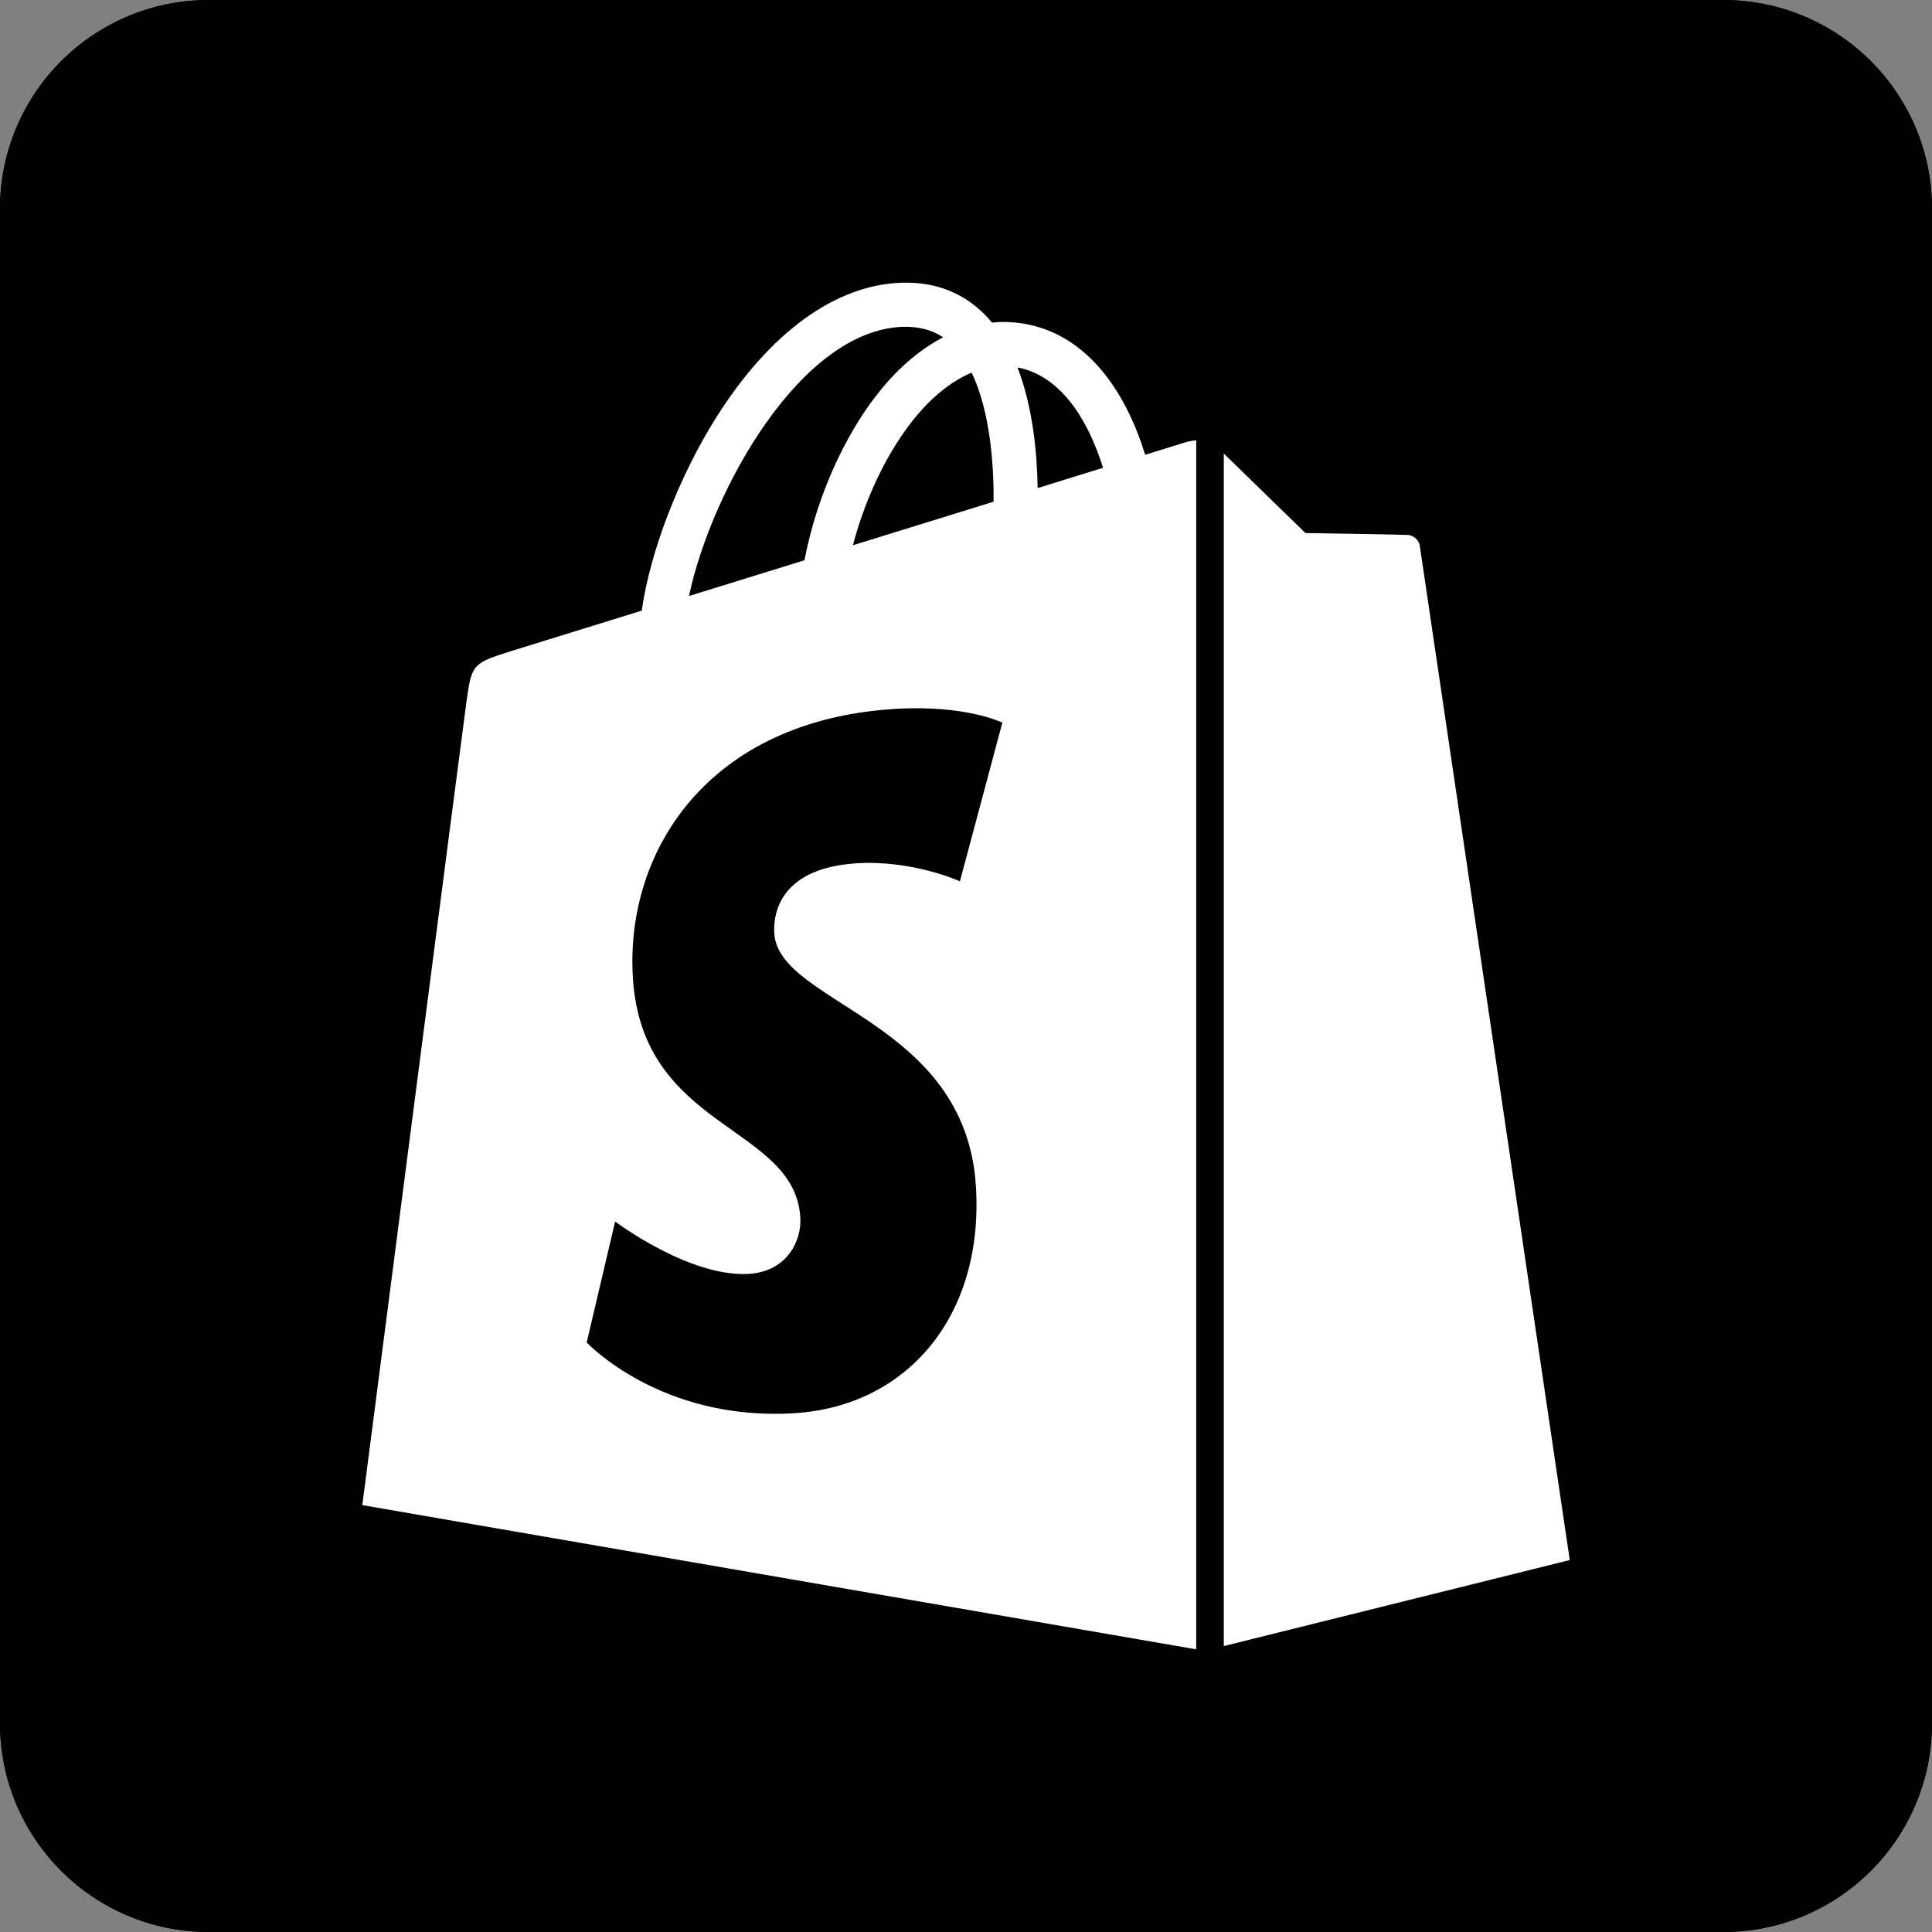 <svg xmlns="http://www.w3.org/2000/svg" width="64" height="64" viewBox="0 0 64 64" fill="none"><rect x="0" y="0" width="64" height="64" fill="#808080" stroke="none"/><g clip-path="url(#clip0_5428_12246)"><path d="M57.084 64H6.916C3.096 64 0 60.904 0 57.084V6.916C0 3.096 3.096 0 6.916 0H57.084C60.904 0 64 3.096 64 6.916V57.084C64 60.904 60.904 64 57.084 64Z" fill="black"></path><path d="M57.084 64H6.916C3.096 64 0 60.904 0 57.084V6.916C0 3.096 3.096 0 6.916 0H57.084C60.904 0 64 3.096 64 6.916V57.084C64 60.904 60.904 64 57.084 64Z" fill="black"></path><path d="M39.292 14.645L37.936 15.065C37.794 14.604 37.585 14.039 37.288 13.47C36.327 11.637 34.92 10.667 33.22 10.665H33.215C33.097 10.665 32.979 10.676 32.862 10.687C32.812 10.627 32.761 10.567 32.708 10.51C31.968 9.718 31.017 9.332 29.88 9.365C27.684 9.428 25.498 11.014 23.725 13.83C22.477 15.812 21.529 18.301 21.259 20.228C18.739 21.009 16.975 21.555 16.937 21.567C15.664 21.966 15.624 22.006 15.457 23.205C15.331 24.113 12.002 49.859 12.002 49.859L39.626 54.636V14.588C39.49 14.597 39.368 14.622 39.292 14.645ZM32.913 16.62C31.36 17.101 29.807 17.581 28.254 18.062C28.705 16.338 29.558 14.621 30.607 13.497C30.997 13.079 31.542 12.612 32.188 12.345C32.796 13.612 32.928 15.407 32.913 16.62ZM29.922 10.826C30.438 10.815 30.872 10.928 31.243 11.172C30.649 11.48 30.076 11.923 29.538 12.5C28.143 13.996 27.075 16.319 26.649 18.559L22.823 19.744C23.577 16.216 26.533 10.924 29.922 10.826ZM25.649 30.919C25.798 33.269 31.98 33.782 32.328 39.286C32.601 43.617 30.031 46.579 26.327 46.813C21.883 47.094 19.435 44.471 19.435 44.471L20.377 40.464C20.377 40.464 22.84 42.322 24.811 42.198C26.099 42.117 26.559 41.069 26.512 40.329C26.319 37.263 21.285 37.444 20.966 32.407C20.699 28.167 23.483 23.872 29.625 23.485C31.992 23.335 33.204 23.939 33.204 23.939L31.799 29.194C31.799 29.194 30.232 28.481 28.375 28.598C25.651 28.77 25.622 30.488 25.649 30.919ZM34.373 16.168C34.357 15.056 34.224 13.509 33.706 12.172C35.372 12.488 36.192 14.373 36.538 15.497C35.897 15.696 35.165 15.922 34.373 16.168ZM40.54 54.528L52 51.679C52 51.679 47.066 18.319 47.034 18.09C47.003 17.861 46.803 17.735 46.637 17.721C46.472 17.707 43.246 17.658 43.246 17.658C43.246 17.658 41.279 15.748 40.54 15.025V54.528Z" fill="white"></path></g><defs><clipPath id="clip0_5428_12246"><rect width="64" height="64" fill="white"></rect></clipPath></defs></svg>